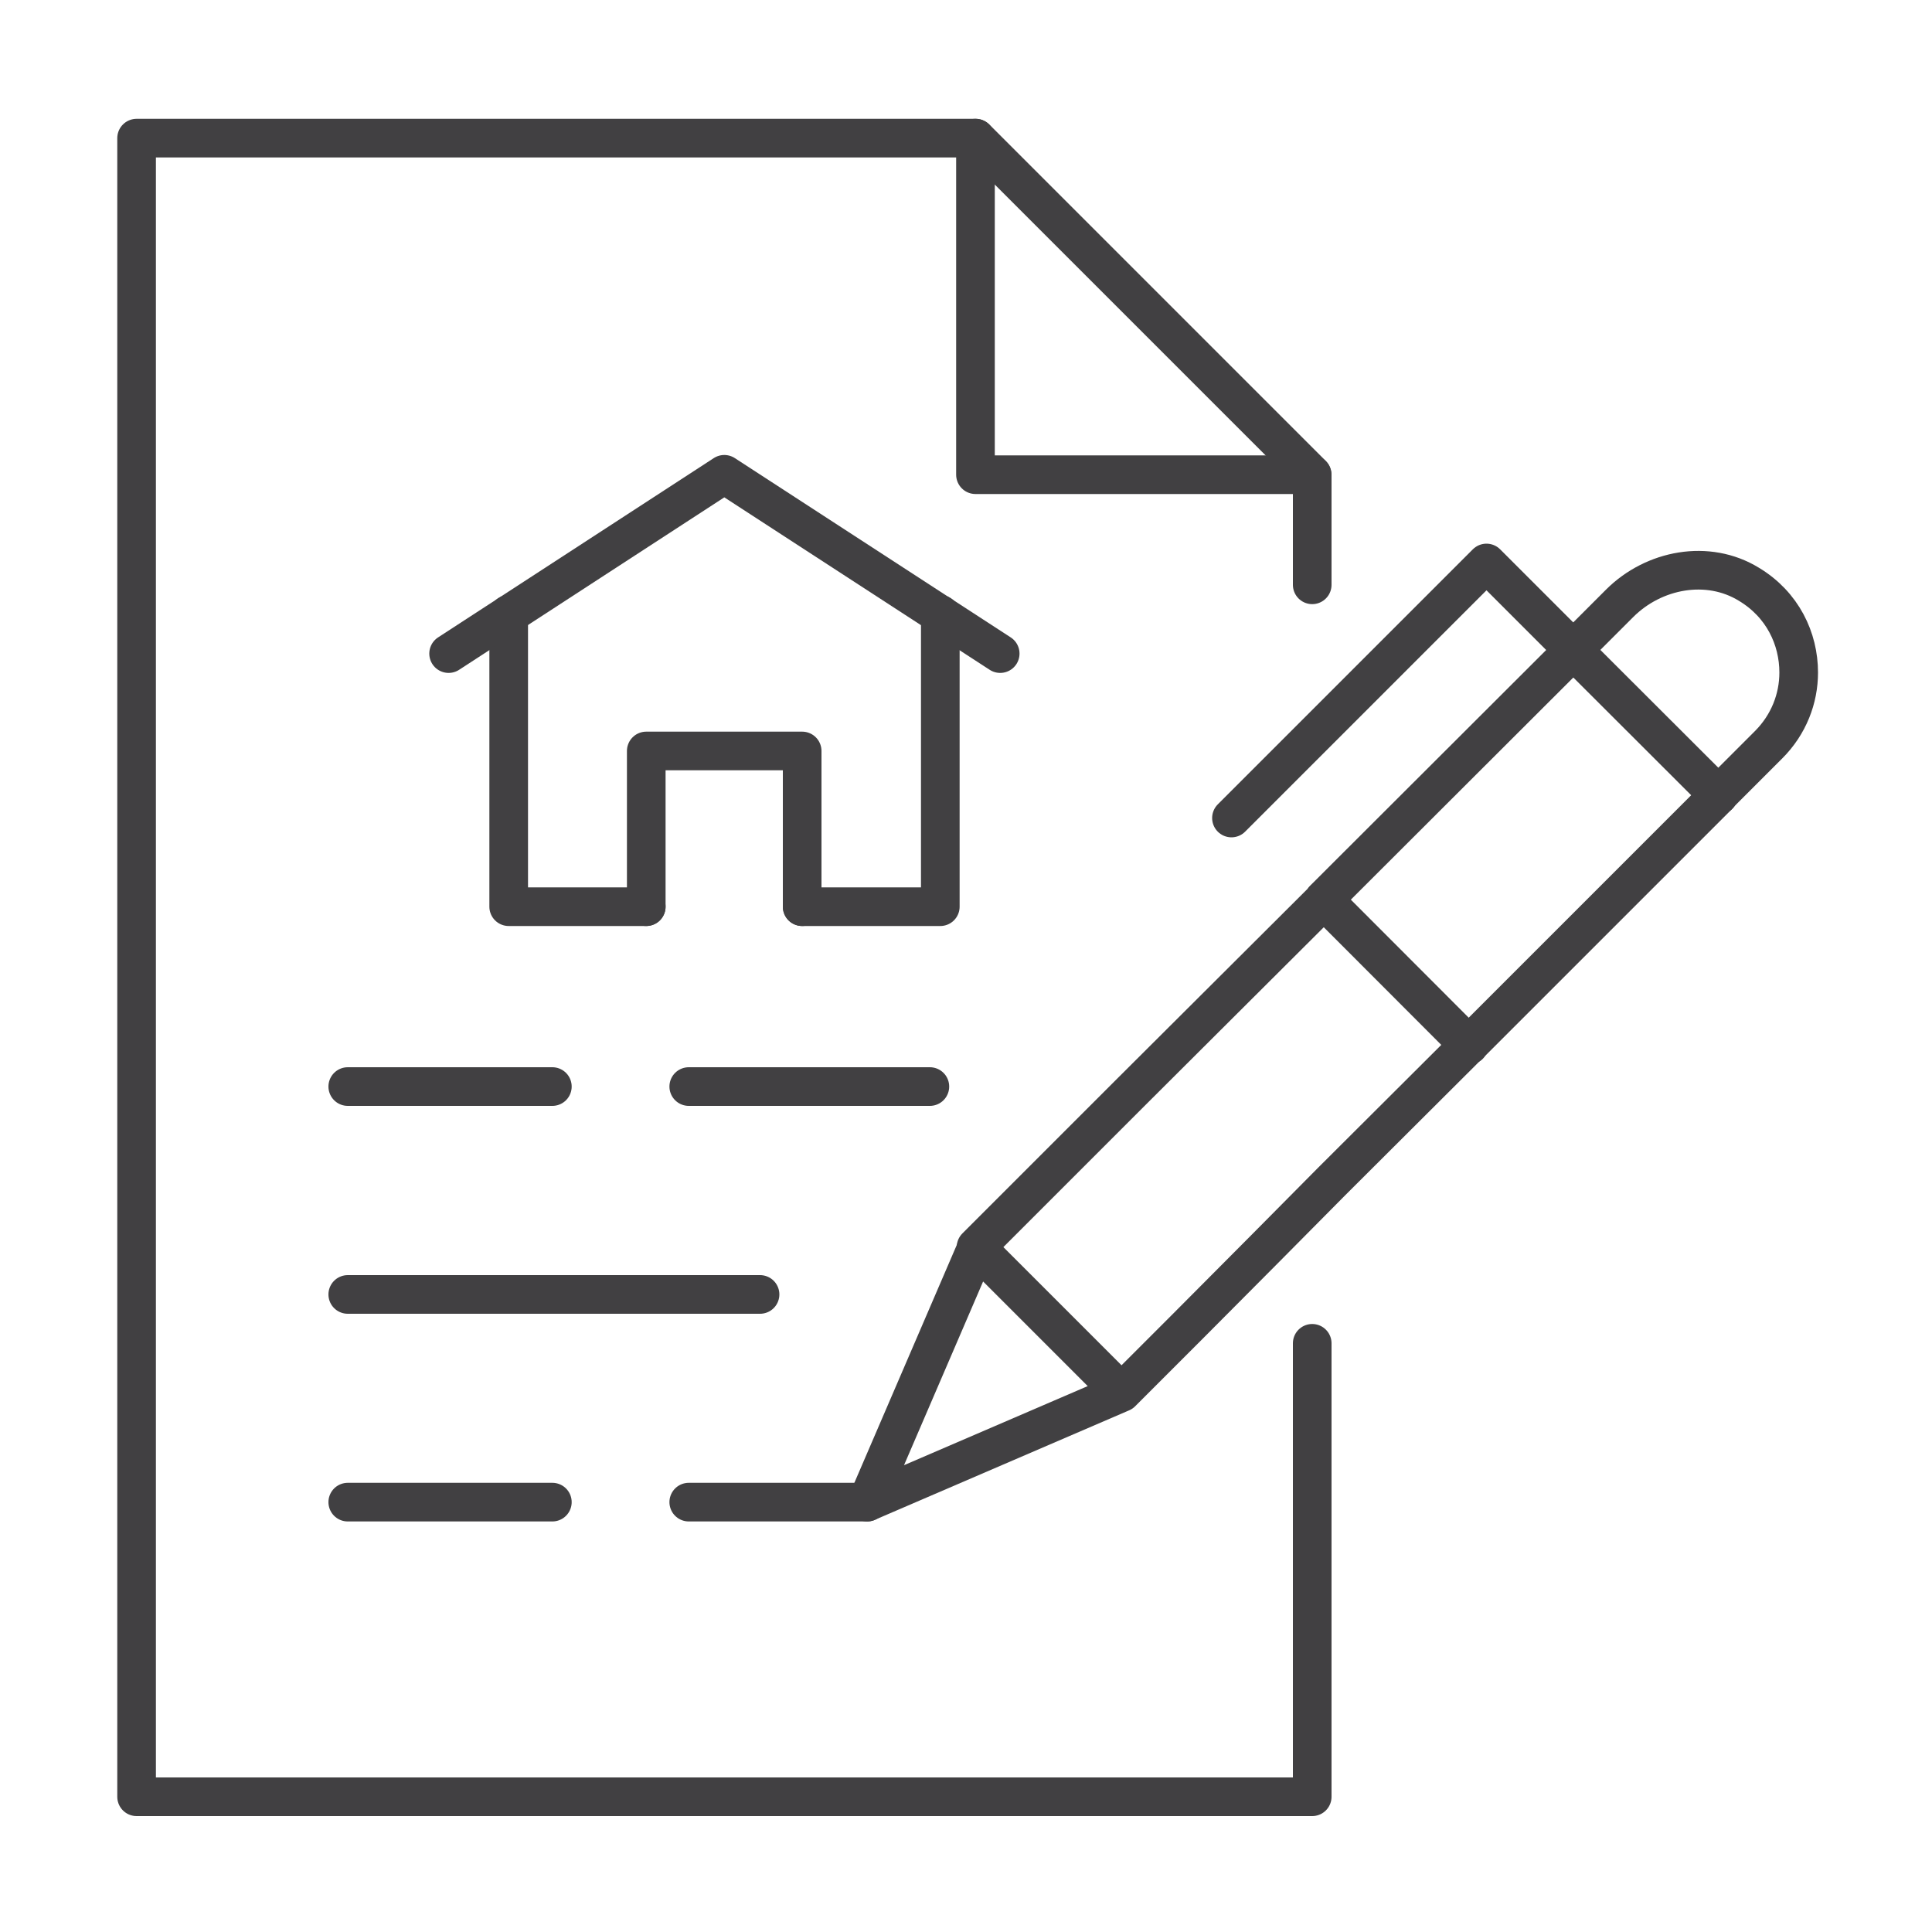 <?xml version="1.0" encoding="UTF-8"?>
<svg id="Ebene_1" data-name="Ebene 1" xmlns="http://www.w3.org/2000/svg" viewBox="0 0 100 100">
  <defs>
    <style>
      .cls-1 {
        fill: none;
        stroke: #414042;
        stroke-linecap: round;
        stroke-linejoin: round;
        stroke-width: 2px;
      }
    </style>
  </defs>
  <g>
    <polyline class="cls-1" points="67.92 69.53 67.92 93 52.16 93 22.83 93 7.07 93 7.07 7.15 50.5 7.15 67.92 24.57 67.92 30.27"/>
    <polyline class="cls-1" points="67.91 24.57 50.49 24.57 50.49 7.15"/>
  </g>
  <g>
    <g>
      <line class="cls-1" x1="48.13" y1="56.24" x2="35.65" y2="56.24"/>
      <line class="cls-1" x1="18" y1="56.24" x2="28.59" y2="56.24"/>
    </g>
    <line class="cls-1" x1="39.34" y1="67" x2="18" y2="67"/>
    <g>
      <line class="cls-1" x1="44.89" y1="77.75" x2="35.65" y2="77.75"/>
      <line class="cls-1" x1="18" y1="77.75" x2="28.59" y2="77.75"/>
    </g>
  </g>
  <g>
    <polyline class="cls-1" points="88.95 41.16 81.44 33.66 81.44 33.63"/>
    <line class="cls-1" x1="68.52" y1="46.58" x2="76.03" y2="54.1"/>
    <polyline class="cls-1" points="81.45 33.65 76.94 29.14 63.74 42.34"/>
  </g>
  <path class="cls-1" d="M50.52,64.55l4.28-4.28,3.79-3.79,9.92-9.89v-.03l12.93-12.91v-.03l2.39-2.39c1.77-1.77,4.57-2.29,6.69-.99,1.75,1.05,2.58,2.82,2.58,4.57,0,1.34-.51,2.69-1.56,3.74l-2.58,2.58-.03.03"/>
  <polyline class="cls-1" points="88.95 41.16 76.04 54.07 76.04 54.09 76.01 54.09 68.91 61.17 65.53 64.58 61.33 68.8 58.05 72.08 44.88 77.75 50.55 64.58 58.05 72.08"/>
  <g>
    <polyline class="cls-1" points="26.33 31.8 26.33 46.93 33.45 46.93"/>
    <polyline class="cls-1" points="48.67 31.8 48.67 46.93 41.52 46.93"/>
    <polyline class="cls-1" points="23.22 33.83 37.49 24.55 51.77 33.83"/>
    <polyline class="cls-1" points="41.52 46.93 41.52 38.87 33.45 38.87 33.45 46.93"/>
  </g>
</svg>
